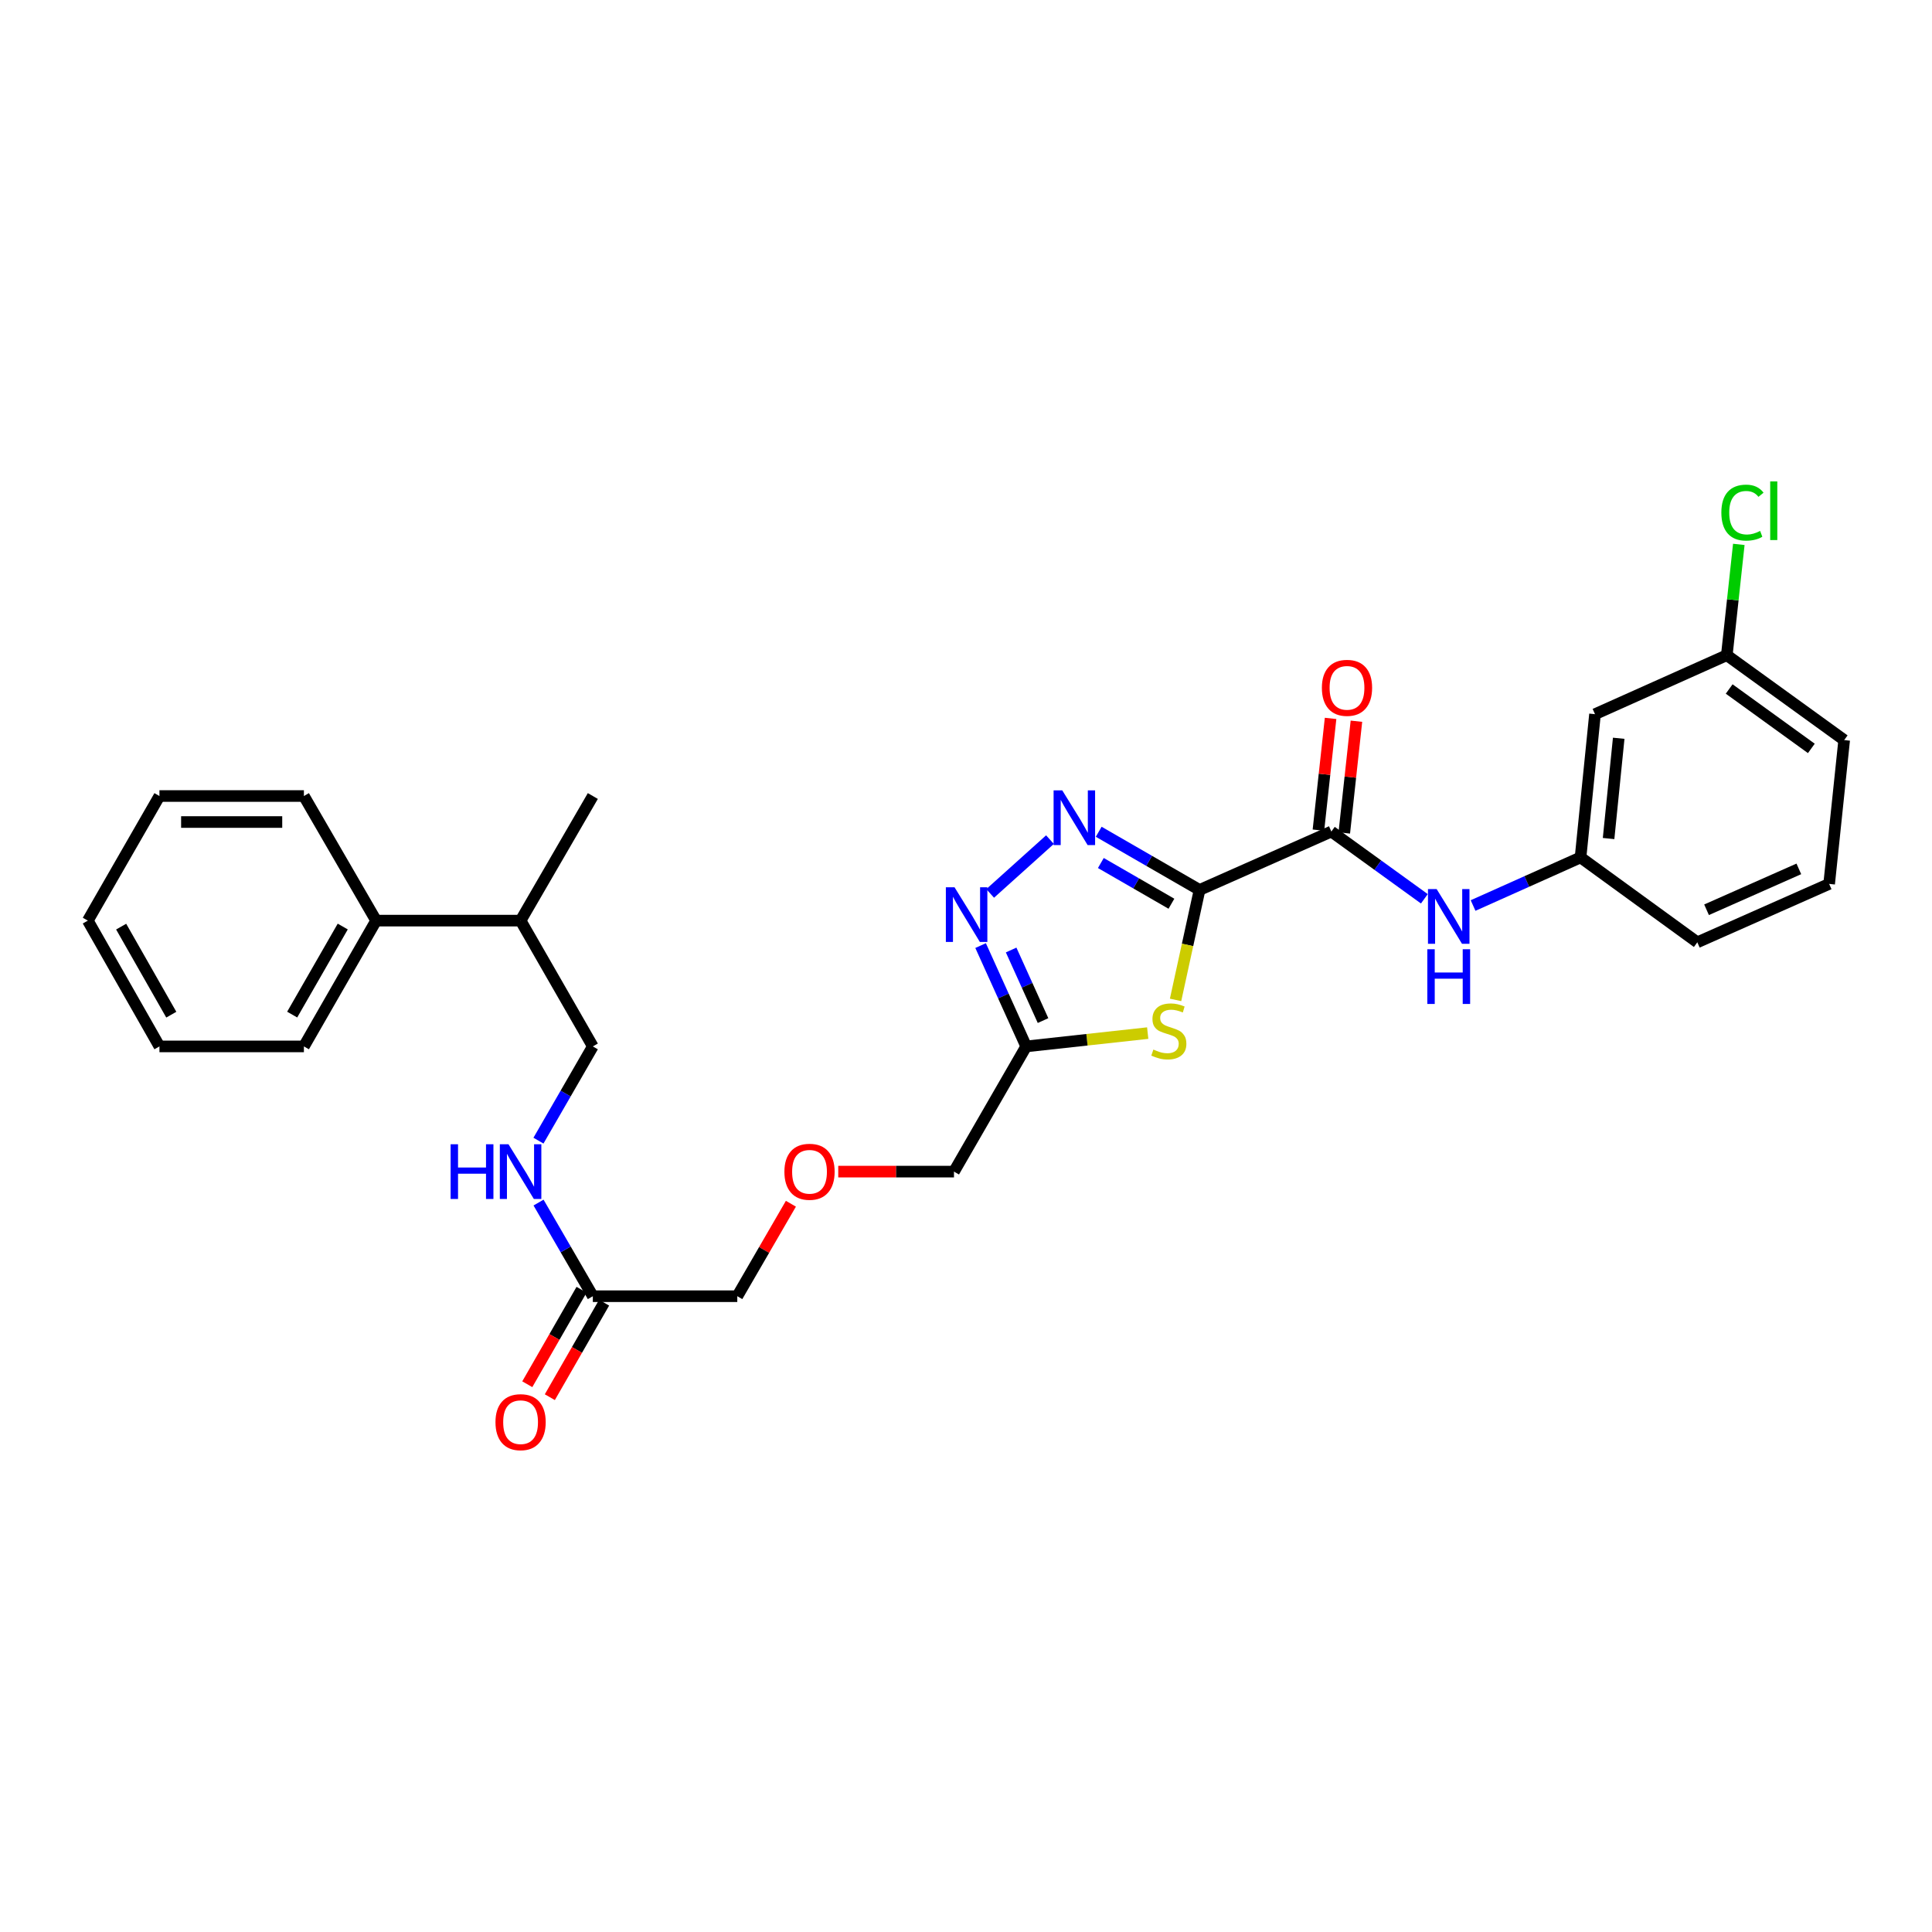 <?xml version='1.0' encoding='iso-8859-1'?>
<svg version='1.1' baseProfile='full'
              xmlns='http://www.w3.org/2000/svg'
                      xmlns:rdkit='http://www.rdkit.org/xml'
                      xmlns:xlink='http://www.w3.org/1999/xlink'
                  xml:space='preserve'
width='1000px' height='1000px' viewBox='0 0 1000 1000'>
<!-- END OF HEADER -->
<rect style='opacity:1.0;fill:#FFFFFF;stroke:none' width='1000' height='1000' x='0' y='0'> </rect>
<path class='bond-0' d='M 620.884,460.629 L 594.786,445.574' style='fill:none;fill-rule:evenodd;stroke:#000000;stroke-width:6px;stroke-linecap:butt;stroke-linejoin:miter;stroke-opacity:1' />
<path class='bond-0' d='M 594.786,445.574 L 568.689,430.518' style='fill:none;fill-rule:evenodd;stroke:#0000FF;stroke-width:6px;stroke-linecap:butt;stroke-linejoin:miter;stroke-opacity:1' />
<path class='bond-0' d='M 606.329,467.771 L 588.061,457.232' style='fill:none;fill-rule:evenodd;stroke:#000000;stroke-width:6px;stroke-linecap:butt;stroke-linejoin:miter;stroke-opacity:1' />
<path class='bond-0' d='M 588.061,457.232 L 569.793,446.693' style='fill:none;fill-rule:evenodd;stroke:#0000FF;stroke-width:6px;stroke-linecap:butt;stroke-linejoin:miter;stroke-opacity:1' />
<path class='bond-1' d='M 620.884,460.629 L 614.678,489.088' style='fill:none;fill-rule:evenodd;stroke:#000000;stroke-width:6px;stroke-linecap:butt;stroke-linejoin:miter;stroke-opacity:1' />
<path class='bond-1' d='M 614.678,489.088 L 608.473,517.546' style='fill:none;fill-rule:evenodd;stroke:#CCCC00;stroke-width:6px;stroke-linecap:butt;stroke-linejoin:miter;stroke-opacity:1' />
<path class='bond-3' d='M 620.884,460.629 L 689.105,430.406' style='fill:none;fill-rule:evenodd;stroke:#000000;stroke-width:6px;stroke-linecap:butt;stroke-linejoin:miter;stroke-opacity:1' />
<path class='bond-2' d='M 543.464,434.59 L 512.505,462.435' style='fill:none;fill-rule:evenodd;stroke:#0000FF;stroke-width:6px;stroke-linecap:butt;stroke-linejoin:miter;stroke-opacity:1' />
<path class='bond-4' d='M 594.05,534.73 L 562.6,538.176' style='fill:none;fill-rule:evenodd;stroke:#CCCC00;stroke-width:6px;stroke-linecap:butt;stroke-linejoin:miter;stroke-opacity:1' />
<path class='bond-4' d='M 562.6,538.176 L 531.15,541.622' style='fill:none;fill-rule:evenodd;stroke:#000000;stroke-width:6px;stroke-linecap:butt;stroke-linejoin:miter;stroke-opacity:1' />
<path class='bond-29' d='M 507.56,489.432 L 519.355,515.527' style='fill:none;fill-rule:evenodd;stroke:#0000FF;stroke-width:6px;stroke-linecap:butt;stroke-linejoin:miter;stroke-opacity:1' />
<path class='bond-29' d='M 519.355,515.527 L 531.15,541.622' style='fill:none;fill-rule:evenodd;stroke:#000000;stroke-width:6px;stroke-linecap:butt;stroke-linejoin:miter;stroke-opacity:1' />
<path class='bond-29' d='M 523.363,491.717 L 531.619,509.984' style='fill:none;fill-rule:evenodd;stroke:#0000FF;stroke-width:6px;stroke-linecap:butt;stroke-linejoin:miter;stroke-opacity:1' />
<path class='bond-29' d='M 531.619,509.984 L 539.876,528.25' style='fill:none;fill-rule:evenodd;stroke:#000000;stroke-width:6px;stroke-linecap:butt;stroke-linejoin:miter;stroke-opacity:1' />
<path class='bond-5' d='M 689.105,430.406 L 713.174,447.81' style='fill:none;fill-rule:evenodd;stroke:#000000;stroke-width:6px;stroke-linecap:butt;stroke-linejoin:miter;stroke-opacity:1' />
<path class='bond-5' d='M 713.174,447.81 L 737.243,465.214' style='fill:none;fill-rule:evenodd;stroke:#0000FF;stroke-width:6px;stroke-linecap:butt;stroke-linejoin:miter;stroke-opacity:1' />
<path class='bond-9' d='M 695.795,431.134 L 698.94,402.218' style='fill:none;fill-rule:evenodd;stroke:#000000;stroke-width:6px;stroke-linecap:butt;stroke-linejoin:miter;stroke-opacity:1' />
<path class='bond-9' d='M 698.94,402.218 L 702.085,373.301' style='fill:none;fill-rule:evenodd;stroke:#FF0000;stroke-width:6px;stroke-linecap:butt;stroke-linejoin:miter;stroke-opacity:1' />
<path class='bond-9' d='M 682.415,429.679 L 685.56,400.763' style='fill:none;fill-rule:evenodd;stroke:#000000;stroke-width:6px;stroke-linecap:butt;stroke-linejoin:miter;stroke-opacity:1' />
<path class='bond-9' d='M 685.56,400.763 L 688.704,371.846' style='fill:none;fill-rule:evenodd;stroke:#FF0000;stroke-width:6px;stroke-linecap:butt;stroke-linejoin:miter;stroke-opacity:1' />
<path class='bond-17' d='M 531.15,541.622 L 493.779,606.427' style='fill:none;fill-rule:evenodd;stroke:#000000;stroke-width:6px;stroke-linecap:butt;stroke-linejoin:miter;stroke-opacity:1' />
<path class='bond-8' d='M 762.466,468.692 L 790.277,456.245' style='fill:none;fill-rule:evenodd;stroke:#0000FF;stroke-width:6px;stroke-linecap:butt;stroke-linejoin:miter;stroke-opacity:1' />
<path class='bond-8' d='M 790.277,456.245 L 818.087,443.798' style='fill:none;fill-rule:evenodd;stroke:#000000;stroke-width:6px;stroke-linecap:butt;stroke-linejoin:miter;stroke-opacity:1' />
<path class='bond-6' d='M 306.849,670.917 L 381.621,670.917' style='fill:none;fill-rule:evenodd;stroke:#000000;stroke-width:6px;stroke-linecap:butt;stroke-linejoin:miter;stroke-opacity:1' />
<path class='bond-7' d='M 306.849,670.917 L 292.798,646.684' style='fill:none;fill-rule:evenodd;stroke:#000000;stroke-width:6px;stroke-linecap:butt;stroke-linejoin:miter;stroke-opacity:1' />
<path class='bond-7' d='M 292.798,646.684 L 278.747,622.45' style='fill:none;fill-rule:evenodd;stroke:#0000FF;stroke-width:6px;stroke-linecap:butt;stroke-linejoin:miter;stroke-opacity:1' />
<path class='bond-11' d='M 301.014,667.566 L 286.968,692.023' style='fill:none;fill-rule:evenodd;stroke:#000000;stroke-width:6px;stroke-linecap:butt;stroke-linejoin:miter;stroke-opacity:1' />
<path class='bond-11' d='M 286.968,692.023 L 272.922,716.48' style='fill:none;fill-rule:evenodd;stroke:#FF0000;stroke-width:6px;stroke-linecap:butt;stroke-linejoin:miter;stroke-opacity:1' />
<path class='bond-11' d='M 312.685,674.269 L 298.639,698.726' style='fill:none;fill-rule:evenodd;stroke:#000000;stroke-width:6px;stroke-linecap:butt;stroke-linejoin:miter;stroke-opacity:1' />
<path class='bond-11' d='M 298.639,698.726 L 284.594,723.183' style='fill:none;fill-rule:evenodd;stroke:#FF0000;stroke-width:6px;stroke-linecap:butt;stroke-linejoin:miter;stroke-opacity:1' />
<path class='bond-12' d='M 278.706,590.396 L 292.778,566.009' style='fill:none;fill-rule:evenodd;stroke:#0000FF;stroke-width:6px;stroke-linecap:butt;stroke-linejoin:miter;stroke-opacity:1' />
<path class='bond-12' d='M 292.778,566.009 L 306.849,541.622' style='fill:none;fill-rule:evenodd;stroke:#000000;stroke-width:6px;stroke-linecap:butt;stroke-linejoin:miter;stroke-opacity:1' />
<path class='bond-10' d='M 818.087,443.798 L 825.572,369.654' style='fill:none;fill-rule:evenodd;stroke:#000000;stroke-width:6px;stroke-linecap:butt;stroke-linejoin:miter;stroke-opacity:1' />
<path class='bond-10' d='M 832.6,434.028 L 837.84,382.128' style='fill:none;fill-rule:evenodd;stroke:#000000;stroke-width:6px;stroke-linecap:butt;stroke-linejoin:miter;stroke-opacity:1' />
<path class='bond-21' d='M 818.087,443.798 L 878.525,487.734' style='fill:none;fill-rule:evenodd;stroke:#000000;stroke-width:6px;stroke-linecap:butt;stroke-linejoin:miter;stroke-opacity:1' />
<path class='bond-15' d='M 825.572,369.654 L 893.793,339.125' style='fill:none;fill-rule:evenodd;stroke:#000000;stroke-width:6px;stroke-linecap:butt;stroke-linejoin:miter;stroke-opacity:1' />
<path class='bond-14' d='M 306.849,541.622 L 269.456,476.511' style='fill:none;fill-rule:evenodd;stroke:#000000;stroke-width:6px;stroke-linecap:butt;stroke-linejoin:miter;stroke-opacity:1' />
<path class='bond-13' d='M 194.684,476.511 L 269.456,476.511' style='fill:none;fill-rule:evenodd;stroke:#000000;stroke-width:6px;stroke-linecap:butt;stroke-linejoin:miter;stroke-opacity:1' />
<path class='bond-23' d='M 194.684,476.511 L 157.298,541.622' style='fill:none;fill-rule:evenodd;stroke:#000000;stroke-width:6px;stroke-linecap:butt;stroke-linejoin:miter;stroke-opacity:1' />
<path class='bond-23' d='M 177.405,479.576 L 151.234,525.154' style='fill:none;fill-rule:evenodd;stroke:#000000;stroke-width:6px;stroke-linecap:butt;stroke-linejoin:miter;stroke-opacity:1' />
<path class='bond-24' d='M 194.684,476.511 L 157.298,412.02' style='fill:none;fill-rule:evenodd;stroke:#000000;stroke-width:6px;stroke-linecap:butt;stroke-linejoin:miter;stroke-opacity:1' />
<path class='bond-25' d='M 269.456,476.511 L 306.849,412.02' style='fill:none;fill-rule:evenodd;stroke:#000000;stroke-width:6px;stroke-linecap:butt;stroke-linejoin:miter;stroke-opacity:1' />
<path class='bond-18' d='M 893.793,339.125 L 896.899,310.449' style='fill:none;fill-rule:evenodd;stroke:#000000;stroke-width:6px;stroke-linecap:butt;stroke-linejoin:miter;stroke-opacity:1' />
<path class='bond-18' d='M 896.899,310.449 L 900.005,281.773' style='fill:none;fill-rule:evenodd;stroke:#00CC00;stroke-width:6px;stroke-linecap:butt;stroke-linejoin:miter;stroke-opacity:1' />
<path class='bond-30' d='M 893.793,339.125 L 954.545,383.061' style='fill:none;fill-rule:evenodd;stroke:#000000;stroke-width:6px;stroke-linecap:butt;stroke-linejoin:miter;stroke-opacity:1' />
<path class='bond-30' d='M 895.019,356.621 L 937.546,387.376' style='fill:none;fill-rule:evenodd;stroke:#000000;stroke-width:6px;stroke-linecap:butt;stroke-linejoin:miter;stroke-opacity:1' />
<path class='bond-16' d='M 433.876,606.427 L 463.828,606.427' style='fill:none;fill-rule:evenodd;stroke:#FF0000;stroke-width:6px;stroke-linecap:butt;stroke-linejoin:miter;stroke-opacity:1' />
<path class='bond-16' d='M 463.828,606.427 L 493.779,606.427' style='fill:none;fill-rule:evenodd;stroke:#000000;stroke-width:6px;stroke-linecap:butt;stroke-linejoin:miter;stroke-opacity:1' />
<path class='bond-19' d='M 409.37,623.05 L 395.496,646.984' style='fill:none;fill-rule:evenodd;stroke:#FF0000;stroke-width:6px;stroke-linecap:butt;stroke-linejoin:miter;stroke-opacity:1' />
<path class='bond-19' d='M 395.496,646.984 L 381.621,670.917' style='fill:none;fill-rule:evenodd;stroke:#000000;stroke-width:6px;stroke-linecap:butt;stroke-linejoin:miter;stroke-opacity:1' />
<path class='bond-20' d='M 946.762,457.504 L 878.525,487.734' style='fill:none;fill-rule:evenodd;stroke:#000000;stroke-width:6px;stroke-linecap:butt;stroke-linejoin:miter;stroke-opacity:1' />
<path class='bond-20' d='M 931.075,449.733 L 883.309,470.894' style='fill:none;fill-rule:evenodd;stroke:#000000;stroke-width:6px;stroke-linecap:butt;stroke-linejoin:miter;stroke-opacity:1' />
<path class='bond-22' d='M 946.762,457.504 L 954.545,383.061' style='fill:none;fill-rule:evenodd;stroke:#000000;stroke-width:6px;stroke-linecap:butt;stroke-linejoin:miter;stroke-opacity:1' />
<path class='bond-27' d='M 157.298,541.622 L 82.526,541.622' style='fill:none;fill-rule:evenodd;stroke:#000000;stroke-width:6px;stroke-linecap:butt;stroke-linejoin:miter;stroke-opacity:1' />
<path class='bond-26' d='M 157.298,412.02 L 82.526,412.02' style='fill:none;fill-rule:evenodd;stroke:#000000;stroke-width:6px;stroke-linecap:butt;stroke-linejoin:miter;stroke-opacity:1' />
<path class='bond-26' d='M 146.082,425.479 L 93.742,425.479' style='fill:none;fill-rule:evenodd;stroke:#000000;stroke-width:6px;stroke-linecap:butt;stroke-linejoin:miter;stroke-opacity:1' />
<path class='bond-28' d='M 82.526,412.02 L 45.455,476.511' style='fill:none;fill-rule:evenodd;stroke:#000000;stroke-width:6px;stroke-linecap:butt;stroke-linejoin:miter;stroke-opacity:1' />
<path class='bond-31' d='M 82.526,541.622 L 45.455,476.511' style='fill:none;fill-rule:evenodd;stroke:#000000;stroke-width:6px;stroke-linecap:butt;stroke-linejoin:miter;stroke-opacity:1' />
<path class='bond-31' d='M 88.662,525.196 L 62.711,479.618' style='fill:none;fill-rule:evenodd;stroke:#000000;stroke-width:6px;stroke-linecap:butt;stroke-linejoin:miter;stroke-opacity:1' />
<path  class='atom-1' d='M 549.819 409.083
L 559.099 424.083
Q 560.019 425.563, 561.499 428.243
Q 562.979 430.923, 563.059 431.083
L 563.059 409.083
L 566.819 409.083
L 566.819 437.403
L 562.939 437.403
L 552.979 421.003
Q 551.819 419.083, 550.579 416.883
Q 549.379 414.683, 549.019 414.003
L 549.019 437.403
L 545.339 437.403
L 545.339 409.083
L 549.819 409.083
' fill='#0000FF'/>
<path  class='atom-2' d='M 596.987 543.252
Q 597.307 543.372, 598.627 543.932
Q 599.947 544.492, 601.387 544.852
Q 602.867 545.172, 604.307 545.172
Q 606.987 545.172, 608.547 543.892
Q 610.107 542.572, 610.107 540.292
Q 610.107 538.732, 609.307 537.772
Q 608.547 536.812, 607.347 536.292
Q 606.147 535.772, 604.147 535.172
Q 601.627 534.412, 600.107 533.692
Q 598.627 532.972, 597.547 531.452
Q 596.507 529.932, 596.507 527.372
Q 596.507 523.812, 598.907 521.612
Q 601.347 519.412, 606.147 519.412
Q 609.427 519.412, 613.147 520.972
L 612.227 524.052
Q 608.827 522.652, 606.267 522.652
Q 603.507 522.652, 601.987 523.812
Q 600.467 524.932, 600.507 526.892
Q 600.507 528.412, 601.267 529.332
Q 602.067 530.252, 603.187 530.772
Q 604.347 531.292, 606.267 531.892
Q 608.827 532.692, 610.347 533.492
Q 611.867 534.292, 612.947 535.932
Q 614.067 537.532, 614.067 540.292
Q 614.067 544.212, 611.427 546.332
Q 608.827 548.412, 604.467 548.412
Q 601.947 548.412, 600.027 547.852
Q 598.147 547.332, 595.907 546.412
L 596.987 543.252
' fill='#CCCC00'/>
<path  class='atom-3' d='M 494.054 459.24
L 503.334 474.24
Q 504.254 475.72, 505.734 478.4
Q 507.214 481.08, 507.294 481.24
L 507.294 459.24
L 511.054 459.24
L 511.054 487.56
L 507.174 487.56
L 497.214 471.16
Q 496.054 469.24, 494.814 467.04
Q 493.614 464.84, 493.254 464.16
L 493.254 487.56
L 489.574 487.56
L 489.574 459.24
L 494.054 459.24
' fill='#0000FF'/>
<path  class='atom-6' d='M 743.598 460.175
L 752.878 475.175
Q 753.798 476.655, 755.278 479.335
Q 756.758 482.015, 756.838 482.175
L 756.838 460.175
L 760.598 460.175
L 760.598 488.495
L 756.718 488.495
L 746.758 472.095
Q 745.598 470.175, 744.358 467.975
Q 743.158 465.775, 742.798 465.095
L 742.798 488.495
L 739.118 488.495
L 739.118 460.175
L 743.598 460.175
' fill='#0000FF'/>
<path  class='atom-6' d='M 738.778 491.327
L 742.618 491.327
L 742.618 503.367
L 757.098 503.367
L 757.098 491.327
L 760.938 491.327
L 760.938 519.647
L 757.098 519.647
L 757.098 506.567
L 742.618 506.567
L 742.618 519.647
L 738.778 519.647
L 738.778 491.327
' fill='#0000FF'/>
<path  class='atom-8' d='M 233.236 592.267
L 237.076 592.267
L 237.076 604.307
L 251.556 604.307
L 251.556 592.267
L 255.396 592.267
L 255.396 620.587
L 251.556 620.587
L 251.556 607.507
L 237.076 607.507
L 237.076 620.587
L 233.236 620.587
L 233.236 592.267
' fill='#0000FF'/>
<path  class='atom-8' d='M 263.196 592.267
L 272.476 607.267
Q 273.396 608.747, 274.876 611.427
Q 276.356 614.107, 276.436 614.267
L 276.436 592.267
L 280.196 592.267
L 280.196 620.587
L 276.316 620.587
L 266.356 604.187
Q 265.196 602.267, 263.956 600.067
Q 262.756 597.867, 262.396 597.187
L 262.396 620.587
L 258.716 620.587
L 258.716 592.267
L 263.196 592.267
' fill='#0000FF'/>
<path  class='atom-10' d='M 684.203 356.021
Q 684.203 349.221, 687.563 345.421
Q 690.923 341.621, 697.203 341.621
Q 703.483 341.621, 706.843 345.421
Q 710.203 349.221, 710.203 356.021
Q 710.203 362.901, 706.803 366.821
Q 703.403 370.701, 697.203 370.701
Q 690.963 370.701, 687.563 366.821
Q 684.203 362.941, 684.203 356.021
M 697.203 367.501
Q 701.523 367.501, 703.843 364.621
Q 706.203 361.701, 706.203 356.021
Q 706.203 350.461, 703.843 347.661
Q 701.523 344.821, 697.203 344.821
Q 692.883 344.821, 690.523 347.621
Q 688.203 350.421, 688.203 356.021
Q 688.203 361.741, 690.523 364.621
Q 692.883 367.501, 697.203 367.501
' fill='#FF0000'/>
<path  class='atom-12' d='M 256.456 736.109
Q 256.456 729.309, 259.816 725.509
Q 263.176 721.709, 269.456 721.709
Q 275.736 721.709, 279.096 725.509
Q 282.456 729.309, 282.456 736.109
Q 282.456 742.989, 279.056 746.909
Q 275.656 750.789, 269.456 750.789
Q 263.216 750.789, 259.816 746.909
Q 256.456 743.029, 256.456 736.109
M 269.456 747.589
Q 273.776 747.589, 276.096 744.709
Q 278.456 741.789, 278.456 736.109
Q 278.456 730.549, 276.096 727.749
Q 273.776 724.909, 269.456 724.909
Q 265.136 724.909, 262.776 727.709
Q 260.456 730.509, 260.456 736.109
Q 260.456 741.829, 262.776 744.709
Q 265.136 747.589, 269.456 747.589
' fill='#FF0000'/>
<path  class='atom-17' d='M 406.007 606.507
Q 406.007 599.707, 409.367 595.907
Q 412.727 592.107, 419.007 592.107
Q 425.287 592.107, 428.647 595.907
Q 432.007 599.707, 432.007 606.507
Q 432.007 613.387, 428.607 617.307
Q 425.207 621.187, 419.007 621.187
Q 412.767 621.187, 409.367 617.307
Q 406.007 613.427, 406.007 606.507
M 419.007 617.987
Q 423.327 617.987, 425.647 615.107
Q 428.007 612.187, 428.007 606.507
Q 428.007 600.947, 425.647 598.147
Q 423.327 595.307, 419.007 595.307
Q 414.687 595.307, 412.327 598.107
Q 410.007 600.907, 410.007 606.507
Q 410.007 612.227, 412.327 615.107
Q 414.687 617.987, 419.007 617.987
' fill='#FF0000'/>
<path  class='atom-19' d='M 890.971 265.333
Q 890.971 258.293, 894.251 254.613
Q 897.571 250.893, 903.851 250.893
Q 909.691 250.893, 912.811 255.013
L 910.171 257.173
Q 907.891 254.173, 903.851 254.173
Q 899.571 254.173, 897.291 257.053
Q 895.051 259.893, 895.051 265.333
Q 895.051 270.933, 897.371 273.813
Q 899.731 276.693, 904.291 276.693
Q 907.411 276.693, 911.051 274.813
L 912.171 277.813
Q 910.691 278.773, 908.451 279.333
Q 906.211 279.893, 903.731 279.893
Q 897.571 279.893, 894.251 276.133
Q 890.971 272.373, 890.971 265.333
' fill='#00CC00'/>
<path  class='atom-19' d='M 916.251 249.173
L 919.931 249.173
L 919.931 279.533
L 916.251 279.533
L 916.251 249.173
' fill='#00CC00'/>
</svg>
